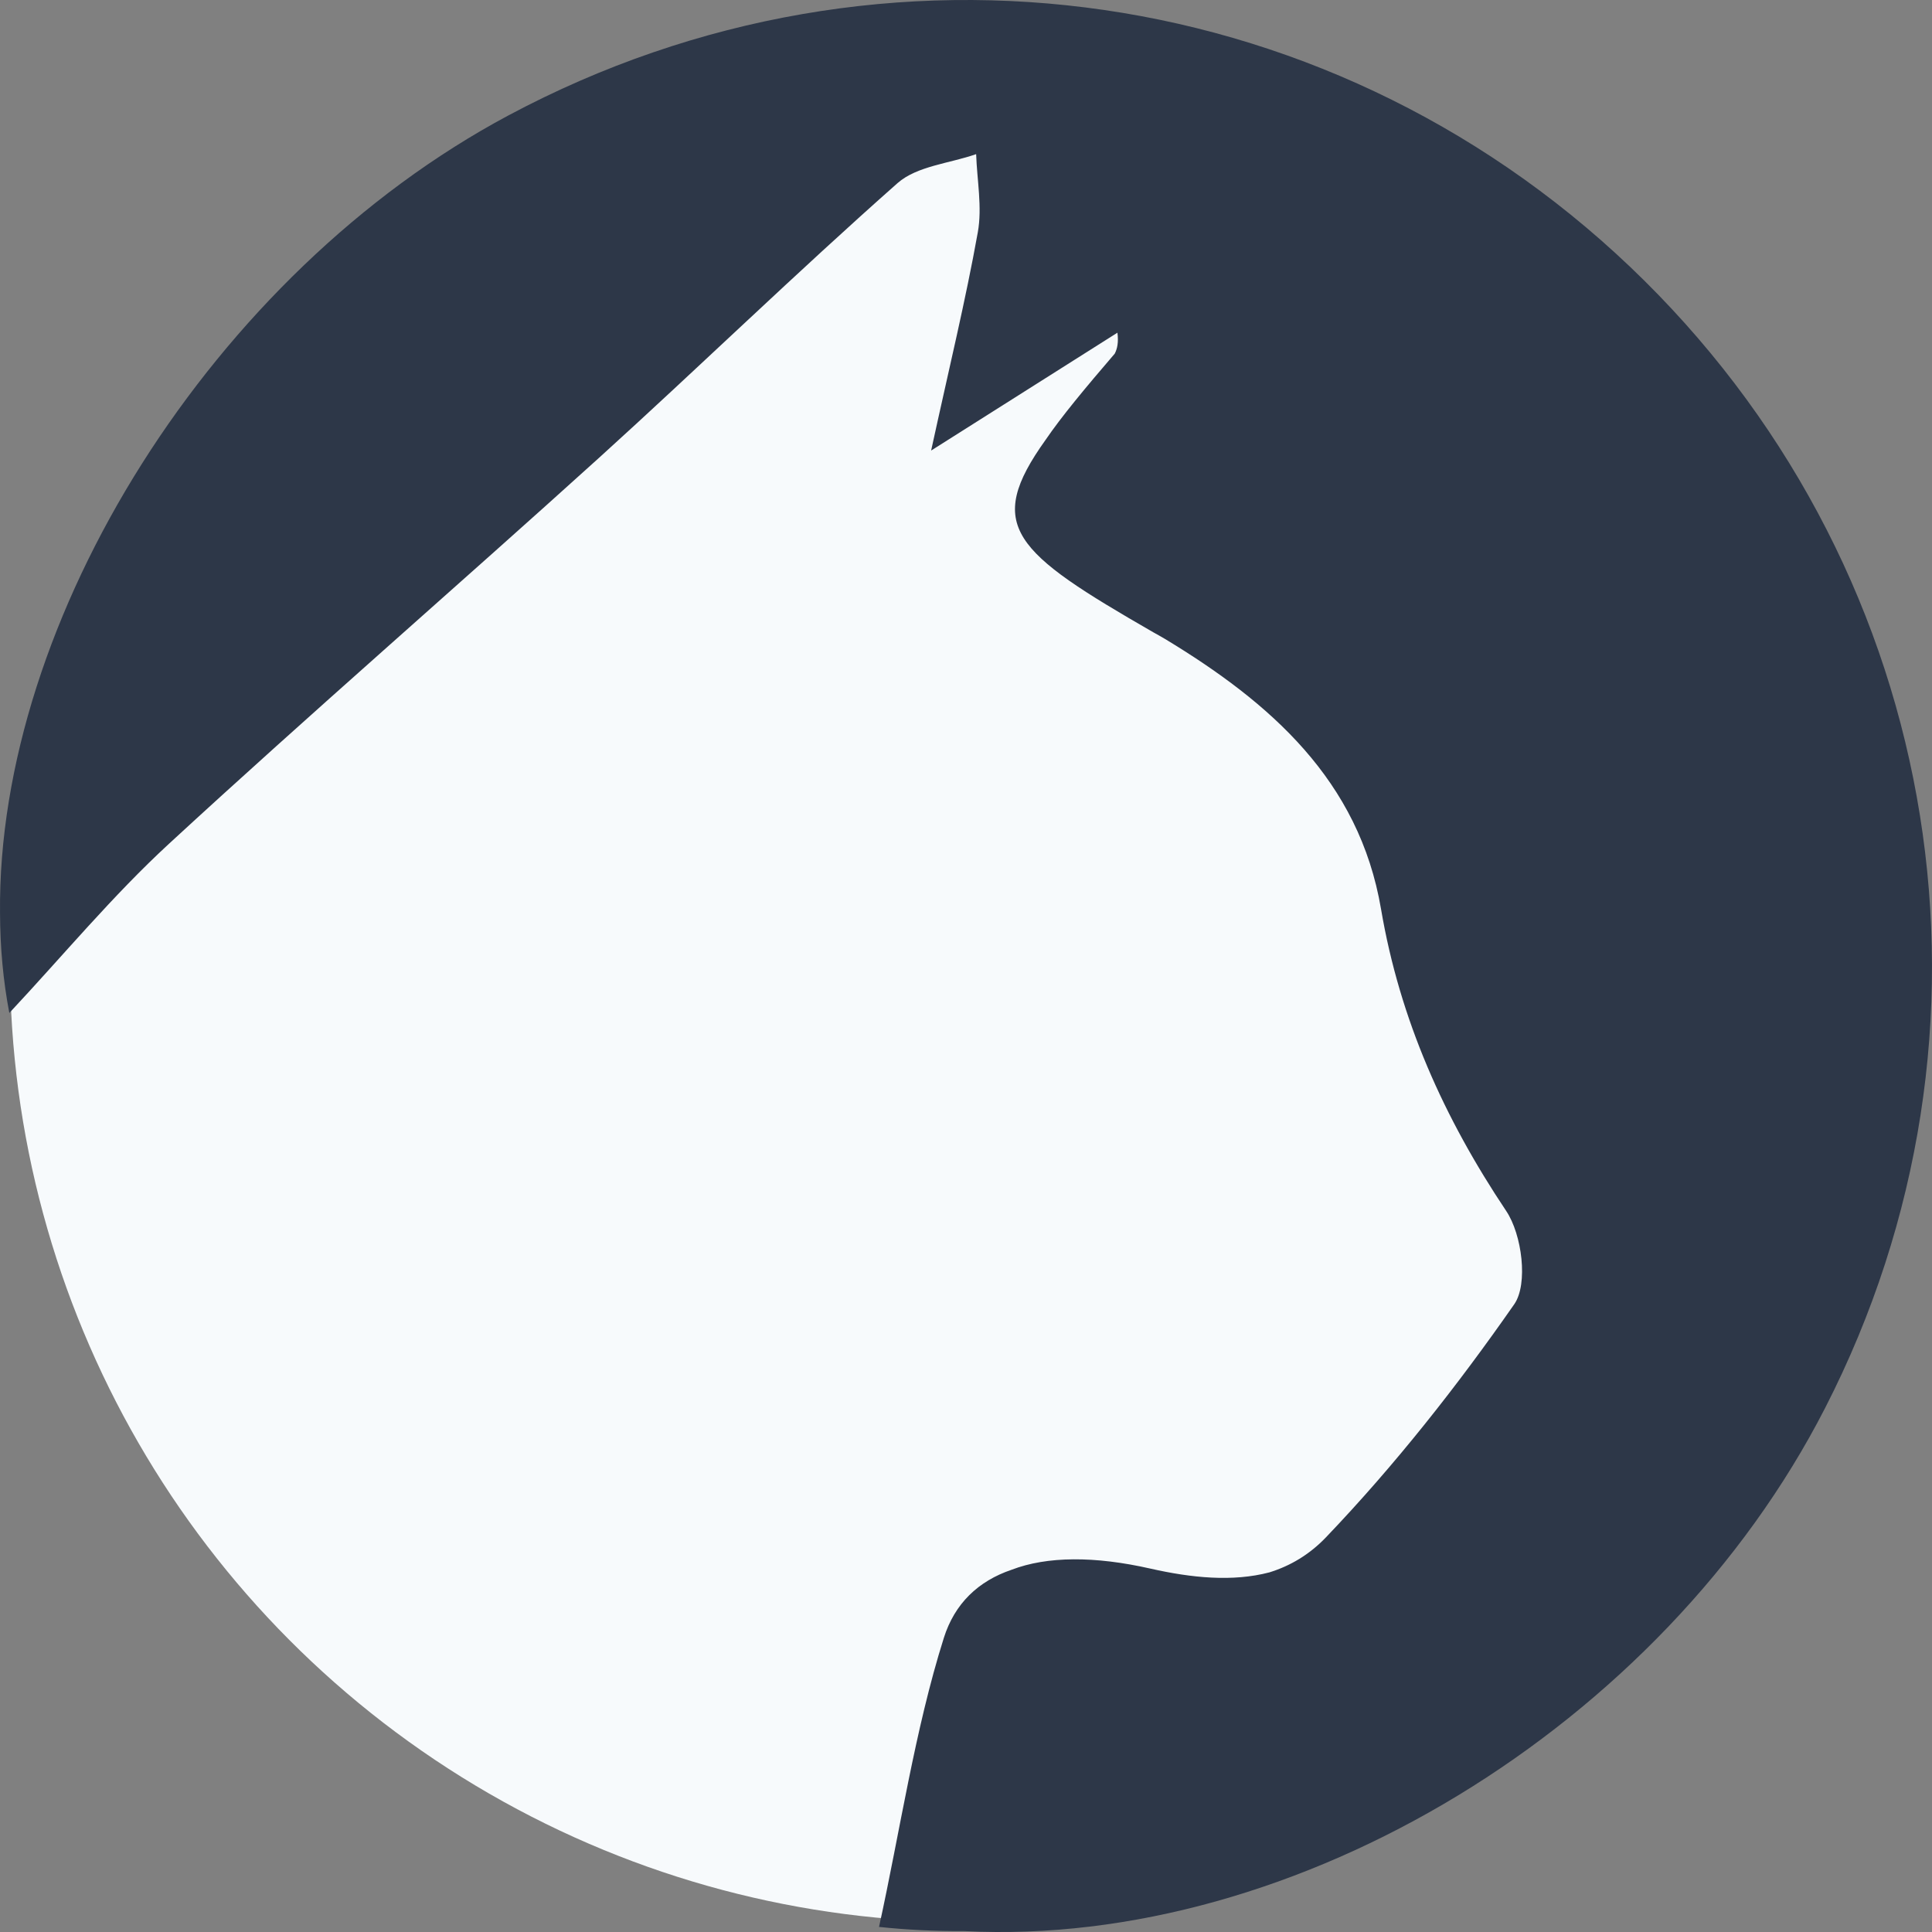 <svg width="64" height="64" viewBox="0 0 64 64" fill="none" xmlns="http://www.w3.org/2000/svg">
<rect x="0" y="0" width="64" height="64" fill="#808080" stroke="none"/>
<circle cx="32.083" cy="31.918" r="31.753" fill="#F7FAFC"/>
<path d="M29.119 63.832C29.812 60.68 30.302 57.31 31.267 54.254C31.625 53.121 32.404 52.375 33.511 52C34.688 51.549 36.262 51.543 38.109 51.962C39.467 52.269 40.834 52.408 42.054 52.086C42.738 51.873 43.371 51.504 43.926 50.924C46.206 48.539 48.272 45.916 50.162 43.204C50.628 42.531 50.418 40.894 49.895 40.115C47.834 37.033 46.372 33.781 45.748 30.112C45.023 25.846 42.077 23.274 38.596 21.168C38.466 21.088 38.331 21.018 38.2 20.943C33.573 18.279 32.59 17.43 34.638 14.569C35.166 13.796 35.934 12.872 36.928 11.714C37.012 11.55 37.057 11.339 37.016 11.021C35.129 12.216 33.24 13.409 30.845 14.925C31.443 12.18 31.987 9.952 32.391 7.696C32.541 6.863 32.365 5.973 32.336 5.106C31.459 5.414 30.379 5.497 29.732 6.066C26.38 9.031 23.167 12.154 19.849 15.161C15.122 19.44 10.302 23.616 5.614 27.936C3.737 29.662 2.098 31.644 0.309 33.556C0.104 32.484 0.004 31.376 0.001 30.245C-0.1 20.534 7.029 9.064 16.843 3.823C29.323 -2.844 44.428 -0.648 54.467 9.293C64.438 19.166 66.848 34.18 60.459 46.642C55.052 57.194 42.949 64.534 31.952 63.97C30.997 63.975 30.051 63.93 29.119 63.832Z" fill="#2D3748"/>
</svg>
